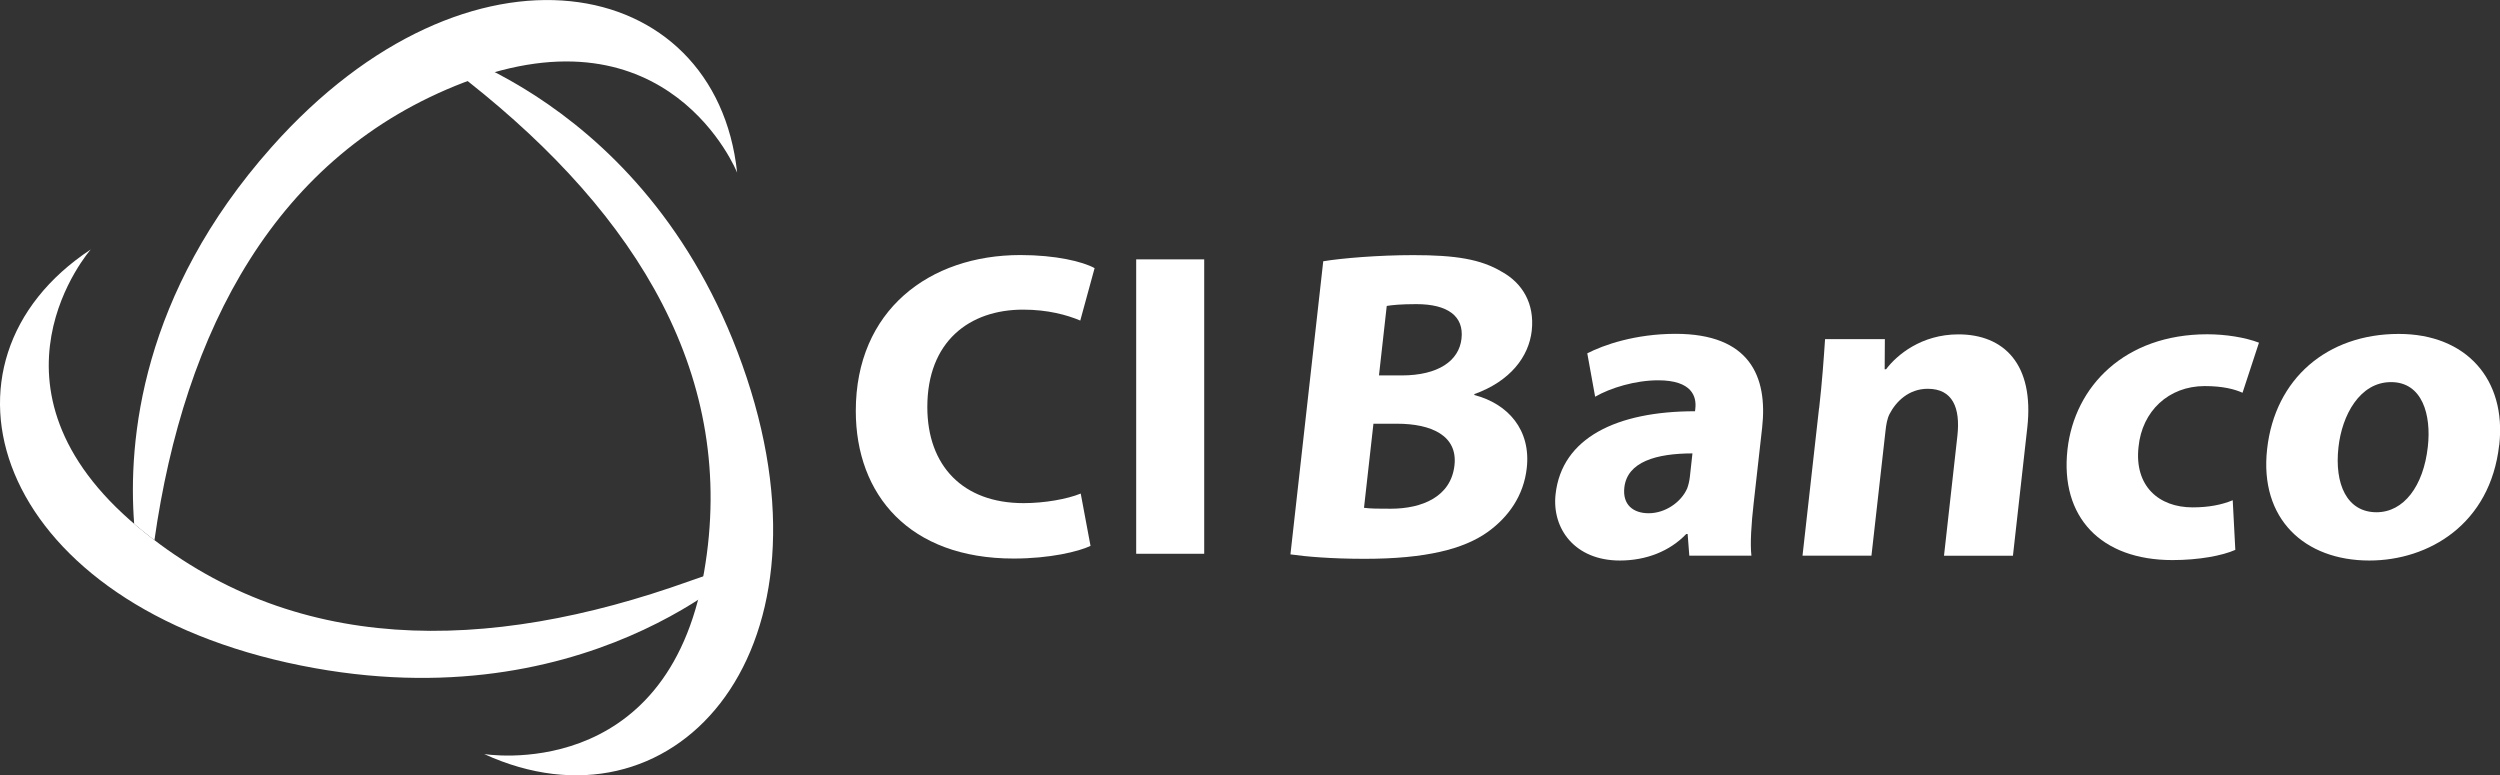 <svg width="158" height="49" viewBox="0 0 158 49" fill="none" xmlns="http://www.w3.org/2000/svg">
<rect x="0" y="0" width="158" height="49" fill="#333333" stroke="none"/>
<g clip-path="url(#clip0_140_24034)">
<path d="M5.736 15.765C5.736 15.765 -1.898 24.463 8.727 33.315C18.446 41.414 30.711 41.34 43.596 36.72L47.393 35.403C47.393 35.403 36.856 46.045 18.148 41.876C-0.473 37.724 -5.046 22.883 5.736 15.765Z" fill="white"/>
<path d="M30.589 47.654C30.589 47.654 42.153 49.599 44.496 36.161C46.639 23.864 40.29 13.615 29.625 5.179L26.518 2.669C26.518 2.669 41.272 6.052 47.194 23.875C53.087 41.614 42.381 53.055 30.595 47.654H30.589Z" fill="white"/>
<path d="M46.58 10.894C46.58 10.894 42.31 0.222 29.315 5.213C17.423 9.776 11.646 20.864 9.76 34.142L9.012 33.554L8.48 33.11C8.077 27.84 8.913 18.588 17.154 9.308C29.665 -4.785 45.231 -1.745 46.586 10.9L46.58 10.894Z" fill="white"/>
<path d="M68.922 34.501C68.156 34.861 66.352 35.3 64.062 35.3C57.474 35.3 54.086 31.273 54.086 25.969C54.086 19.62 58.724 16.119 64.488 16.119C66.72 16.119 68.419 16.529 69.179 16.945L68.273 20.259C67.426 19.9 66.212 19.569 64.658 19.569C61.264 19.569 58.607 21.583 58.607 25.723C58.607 29.448 60.867 31.798 64.687 31.798C66.013 31.798 67.432 31.547 68.302 31.193L68.922 34.507V34.501Z" fill="white"/>
<path d="M76.106 16.392V34.998H71.807V16.392H76.106Z" fill="white"/>
<path d="M83.629 16.512C84.797 16.318 87.11 16.124 89.318 16.124C91.981 16.124 93.588 16.375 94.931 17.185C96.199 17.887 96.999 19.17 96.806 20.904C96.619 22.552 95.445 24.092 93.179 24.908V24.965C95.317 25.524 96.765 27.178 96.491 29.585C96.298 31.319 95.346 32.665 94.037 33.611C92.513 34.707 90.095 35.317 86.252 35.317C84.102 35.317 82.514 35.174 81.556 35.037L83.629 16.512ZM87.151 23.727H88.582C90.901 23.727 92.209 22.803 92.367 21.406C92.531 19.98 91.491 19.221 89.517 19.221C88.541 19.221 87.992 19.278 87.642 19.335L87.151 23.727ZM86.211 32.094C86.631 32.151 87.151 32.151 87.893 32.151C89.873 32.151 91.701 31.398 91.923 29.408C92.133 27.531 90.469 26.779 88.29 26.779H86.801L86.205 32.094H86.211Z" fill="white"/>
<path d="M110.83 31.815C110.683 33.104 110.602 34.364 110.689 35.117H106.764L106.659 33.748H106.572C105.532 34.838 104.037 35.425 102.372 35.425C99.533 35.425 98.067 33.412 98.313 31.227C98.71 27.674 102.168 25.991 107.126 25.991L107.144 25.826C107.232 25.073 106.945 24.035 104.796 24.035C103.359 24.035 101.788 24.509 100.813 25.073L100.316 22.33C101.35 21.799 103.347 21.098 105.9 21.098C110.573 21.098 111.729 23.784 111.367 27.03L110.83 31.815ZM106.969 28.655C104.679 28.655 102.839 29.186 102.658 30.811C102.536 31.901 103.219 32.437 104.194 32.437C105.252 32.437 106.25 31.735 106.63 30.868C106.712 30.646 106.77 30.395 106.799 30.138L106.963 28.655H106.969Z" fill="white"/>
<path d="M114.97 25.797C115.163 24.092 115.262 22.66 115.344 21.434H119.123L119.111 23.339H119.199C119.871 22.444 121.424 21.132 123.772 21.132C126.64 21.132 128.579 23.009 128.124 27.035L127.218 35.123H122.861L123.708 27.537C123.901 25.775 123.41 24.571 121.833 24.571C120.63 24.571 119.824 25.381 119.421 26.163C119.275 26.442 119.205 26.836 119.164 27.229L118.276 35.117H113.919L114.964 25.797H114.97Z" fill="white"/>
<path d="M141.272 34.752C140.454 35.117 138.965 35.397 137.3 35.397C132.774 35.397 130.186 32.682 130.665 28.404C131.115 24.406 134.292 21.126 139.502 21.126C140.647 21.126 141.885 21.32 142.767 21.657L141.728 24.822C141.237 24.6 140.489 24.4 139.339 24.4C137.049 24.4 135.379 25.991 135.157 28.233C134.876 30.726 136.447 32.066 138.568 32.066C139.602 32.066 140.419 31.901 141.108 31.615L141.272 34.752Z" fill="white"/>
<path d="M157.948 28.125C157.387 33.132 153.491 35.425 149.741 35.425C145.647 35.425 142.785 32.796 143.282 28.376C143.778 23.927 147.078 21.104 151.605 21.104C155.874 21.104 158.415 23.984 157.954 28.125H157.948ZM147.791 28.262C147.528 30.611 148.334 32.374 150.197 32.374C151.914 32.374 153.164 30.726 153.439 28.233C153.667 26.22 153.094 24.149 151.114 24.149C149.134 24.149 148.013 26.248 147.791 28.262Z" fill="white"/>
</g>
<defs>
<clipPath id="clip0_140_24034">
<rect width="158" height="49" fill="white"/>
</clipPath>
</defs>
</svg>
